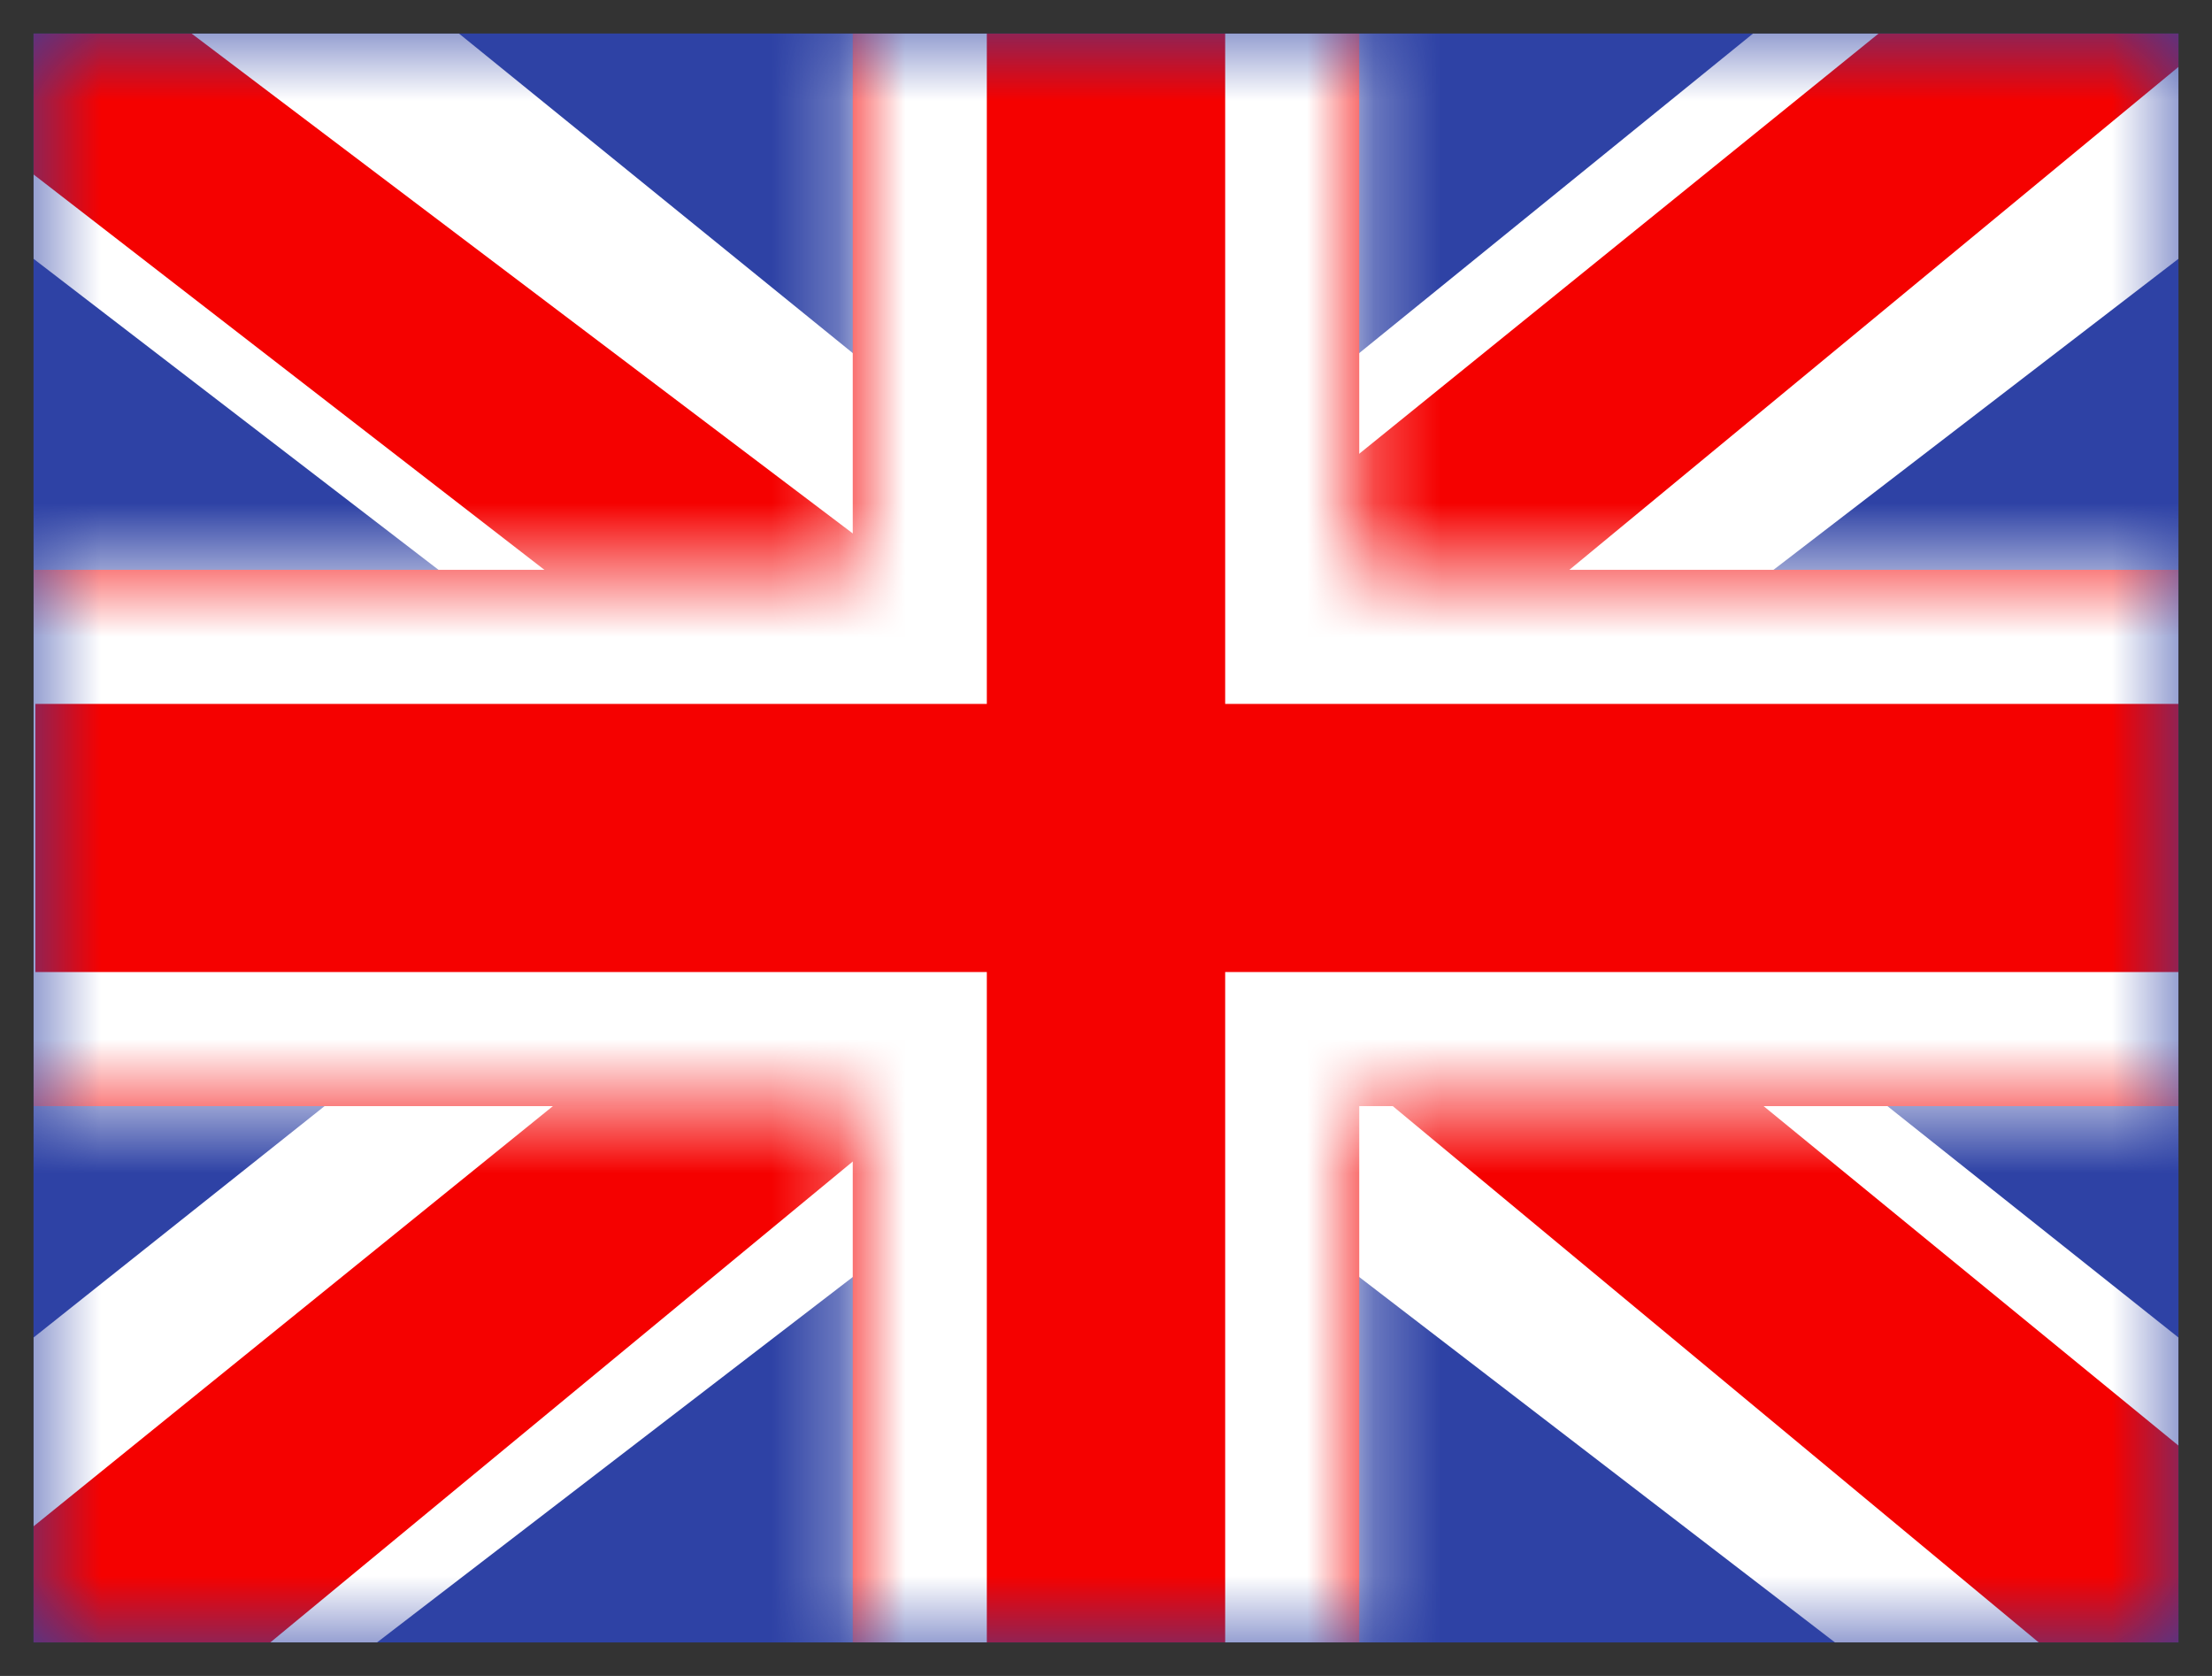 <svg width="33" height="25" viewBox="0 0 33 25" fill="none" xmlns="http://www.w3.org/2000/svg">
<rect x="0" y="0" width="33" height="25" fill="#333333" stroke="none"/>
<g clip-path="url(#clip0_1486_2257)">
<path fill-rule="evenodd" clip-rule="evenodd" d="M0.5 0.5V24.5H32.5V0.5H0.5Z" fill="#2E42A5"/>
<mask id="mask0_1486_2257" style="mask-type:luminance" maskUnits="userSpaceOnUse" x="0" y="0" width="33" height="25">
<path fill-rule="evenodd" clip-rule="evenodd" d="M0.5 0.5V24.5H32.5V0.5H0.5Z" fill="white"/>
</mask>
<g mask="url(#mask0_1486_2257)">
<path d="M-3.063 22.785L3.979 25.764L32.659 3.738L36.374 -0.688L28.844 -1.683L17.146 7.808L7.73 14.204L-3.063 22.785Z" fill="white"/>
<path d="M-2.1 24.872L1.489 26.6L35.04 -1.099H30.003L-2.1 24.872Z" fill="#F50100"/>
<path d="M36.063 22.785L29.021 25.764L0.341 3.738L-3.374 -0.688L4.156 -1.683L15.854 7.808L25.27 14.204L36.063 22.785Z" fill="white"/>
<path d="M35.823 24.283L32.235 26.011L17.949 14.151L13.713 12.827L-3.732 -0.673H1.306L18.74 12.507L23.371 14.095L35.823 24.283Z" fill="#F50100"/>
<path fill-rule="evenodd" clip-rule="evenodd" d="M20.278 -1.5H12.722V8.5H-1.472V16.5H12.722V26.5H20.278V16.5H34.528V8.5H20.278V-1.5Z" fill="#F50100"/>
<mask id="mask1_1486_2257" style="mask-type:luminance" maskUnits="userSpaceOnUse" x="-2" y="-2" width="37" height="29">
<path fill-rule="evenodd" clip-rule="evenodd" d="M20.278 -1.5H12.722V8.5H-1.472V16.5H12.722V26.5H20.278V16.5H34.528V8.5H20.278V-1.5Z" fill="white"/>
</mask>
<g mask="url(#mask1_1486_2257)">
<path d="M12.722 -1.5V-3.5H10.722V-1.5H12.722ZM20.278 -1.5H22.278V-3.5H20.278V-1.5ZM12.722 8.5V10.5H14.722V8.5H12.722ZM-1.472 8.5V6.5H-3.472V8.5H-1.472ZM-1.472 16.5H-3.472V18.5H-1.472V16.5ZM12.722 16.5H14.722V14.5H12.722V16.5ZM12.722 26.5H10.722V28.5H12.722V26.5ZM20.278 26.5V28.5H22.278V26.5H20.278ZM20.278 16.5V14.5H18.278V16.5H20.278ZM34.528 16.5V18.5H36.528V16.5H34.528ZM34.528 8.5H36.528V6.5H34.528V8.5ZM20.278 8.5H18.278V10.5H20.278V8.5ZM12.722 0.5H20.278V-3.5H12.722V0.5ZM14.722 8.5V-1.5H10.722V8.5H14.722ZM-1.472 10.5H12.722V6.5H-1.472V10.5ZM0.528 16.5V8.5H-3.472V16.5H0.528ZM12.722 14.5H-1.472V18.5H12.722V14.5ZM14.722 26.5V16.5H10.722V26.5H14.722ZM20.278 24.5H12.722V28.5H20.278V24.5ZM18.278 16.5V26.5H22.278V16.5H18.278ZM34.528 14.5H20.278V18.5H34.528V14.5ZM32.528 8.5V16.5H36.528V8.5H32.528ZM20.278 10.5H34.528V6.5H20.278V10.5ZM18.278 -1.5V8.5H22.278V-1.5H18.278Z" fill="white"/>
</g>
</g>
</g>
<defs>
<clipPath id="clip0_1486_2257">
<rect width="32" height="24" fill="white" transform="translate(0.5 0.5)"/>
</clipPath>
</defs>
</svg>
